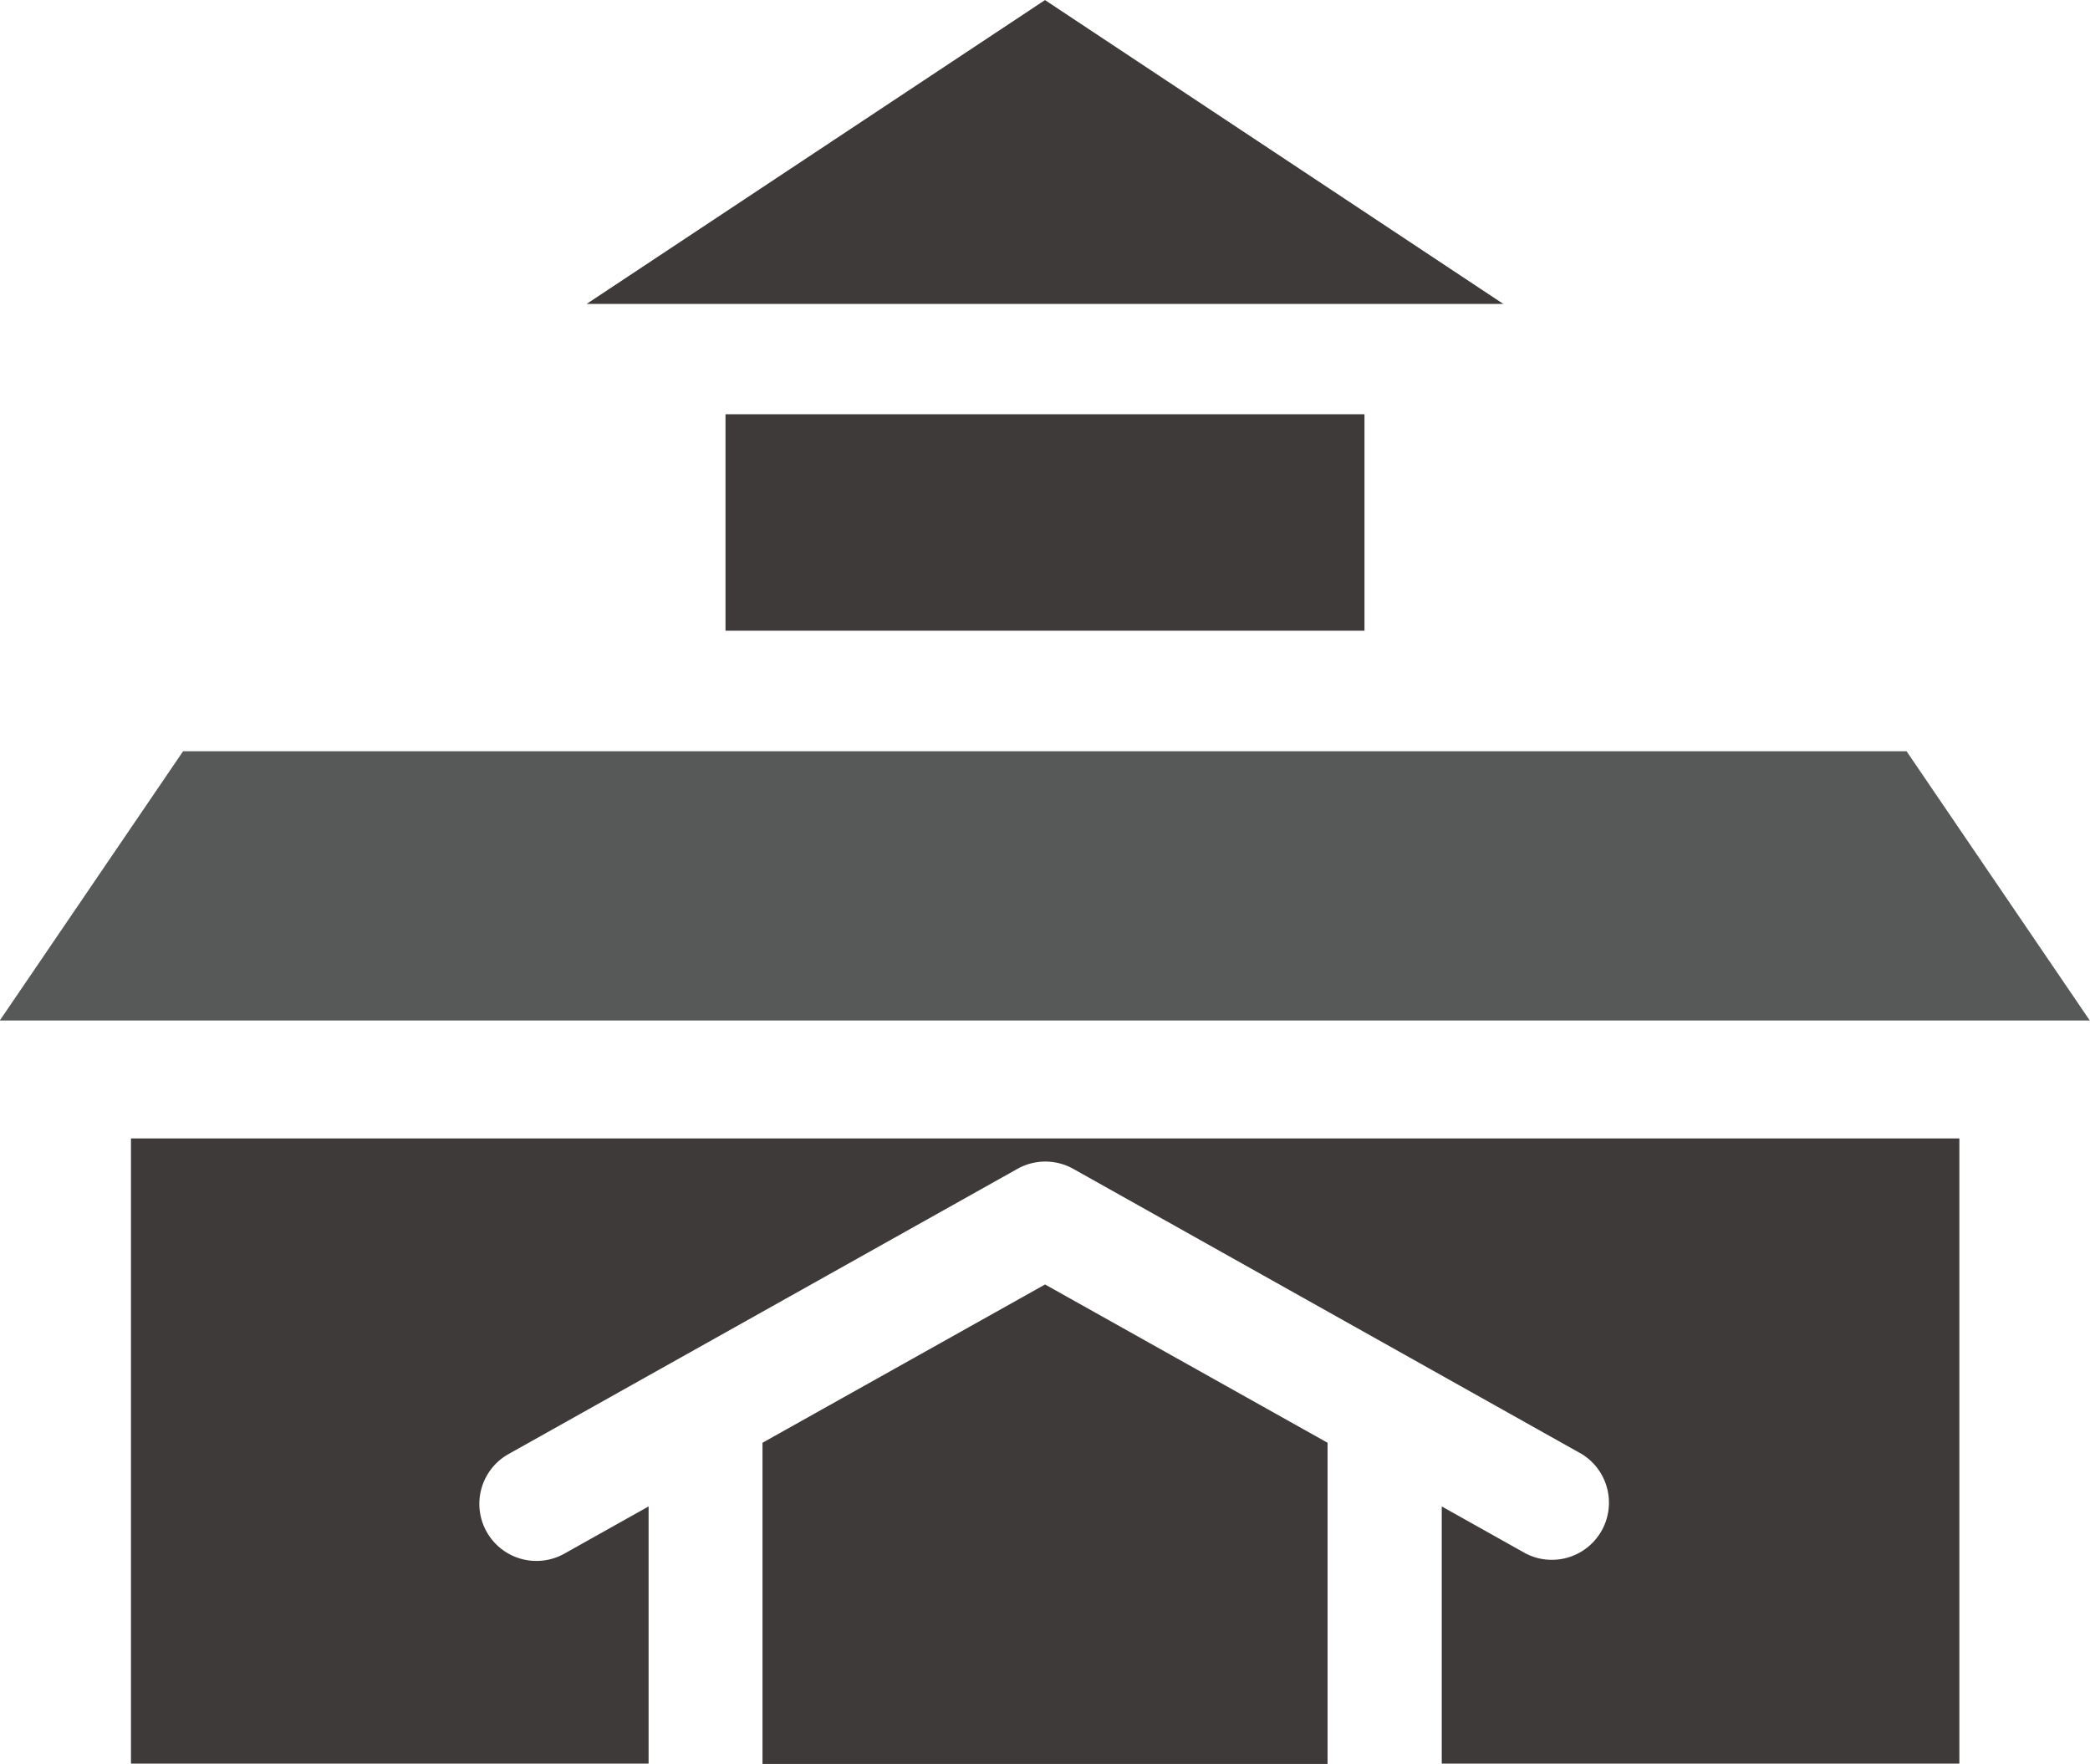 <svg xmlns="http://www.w3.org/2000/svg" width="30" height="25.319" viewBox="0 0 30 25.319">
  <g id="组_225" data-name="组 225" transform="translate(-1665.603 -2449.262)">
    <path id="路径_90" data-name="路径 90" d="M1772.14,2453.624h-13.157l6.579-4.361Z" transform="translate(-84.959)" fill="#3e3a39"/>
    <rect id="矩形_157" data-name="矩形 157" width="9.172" height="3.107" transform="translate(1676.017 2455.208)" fill="#3e3a39"/>
    <path id="路径_91" data-name="路径 91" d="M1695.6,2572.7h-30l2.631-3.865h24.739Z" transform="translate(0 -108.79)" fill="#575959"/>
    <path id="路径_92" data-name="路径 92" d="M1795.07,2655.97v4.61h-8.111v-4.61l4.056-2.272Z" transform="translate(-110.411 -185.999)" fill="#3e3a39"/>
    <path id="路径_93" data-name="路径 93" d="M1712.65,2630.5v8.973h-7.43v-3.691l1.21.678a.82.82,0,0,0,.8-1.43l-7.3-4.094a.82.82,0,0,0-.8,0l-7.305,4.094a.819.819,0,1,0,.8,1.43l1.21-.678v3.691h-7.43V2630.5Z" transform="translate(-18.922 -164.897)" fill="#3e3a39"/>
  </g>
</svg>
